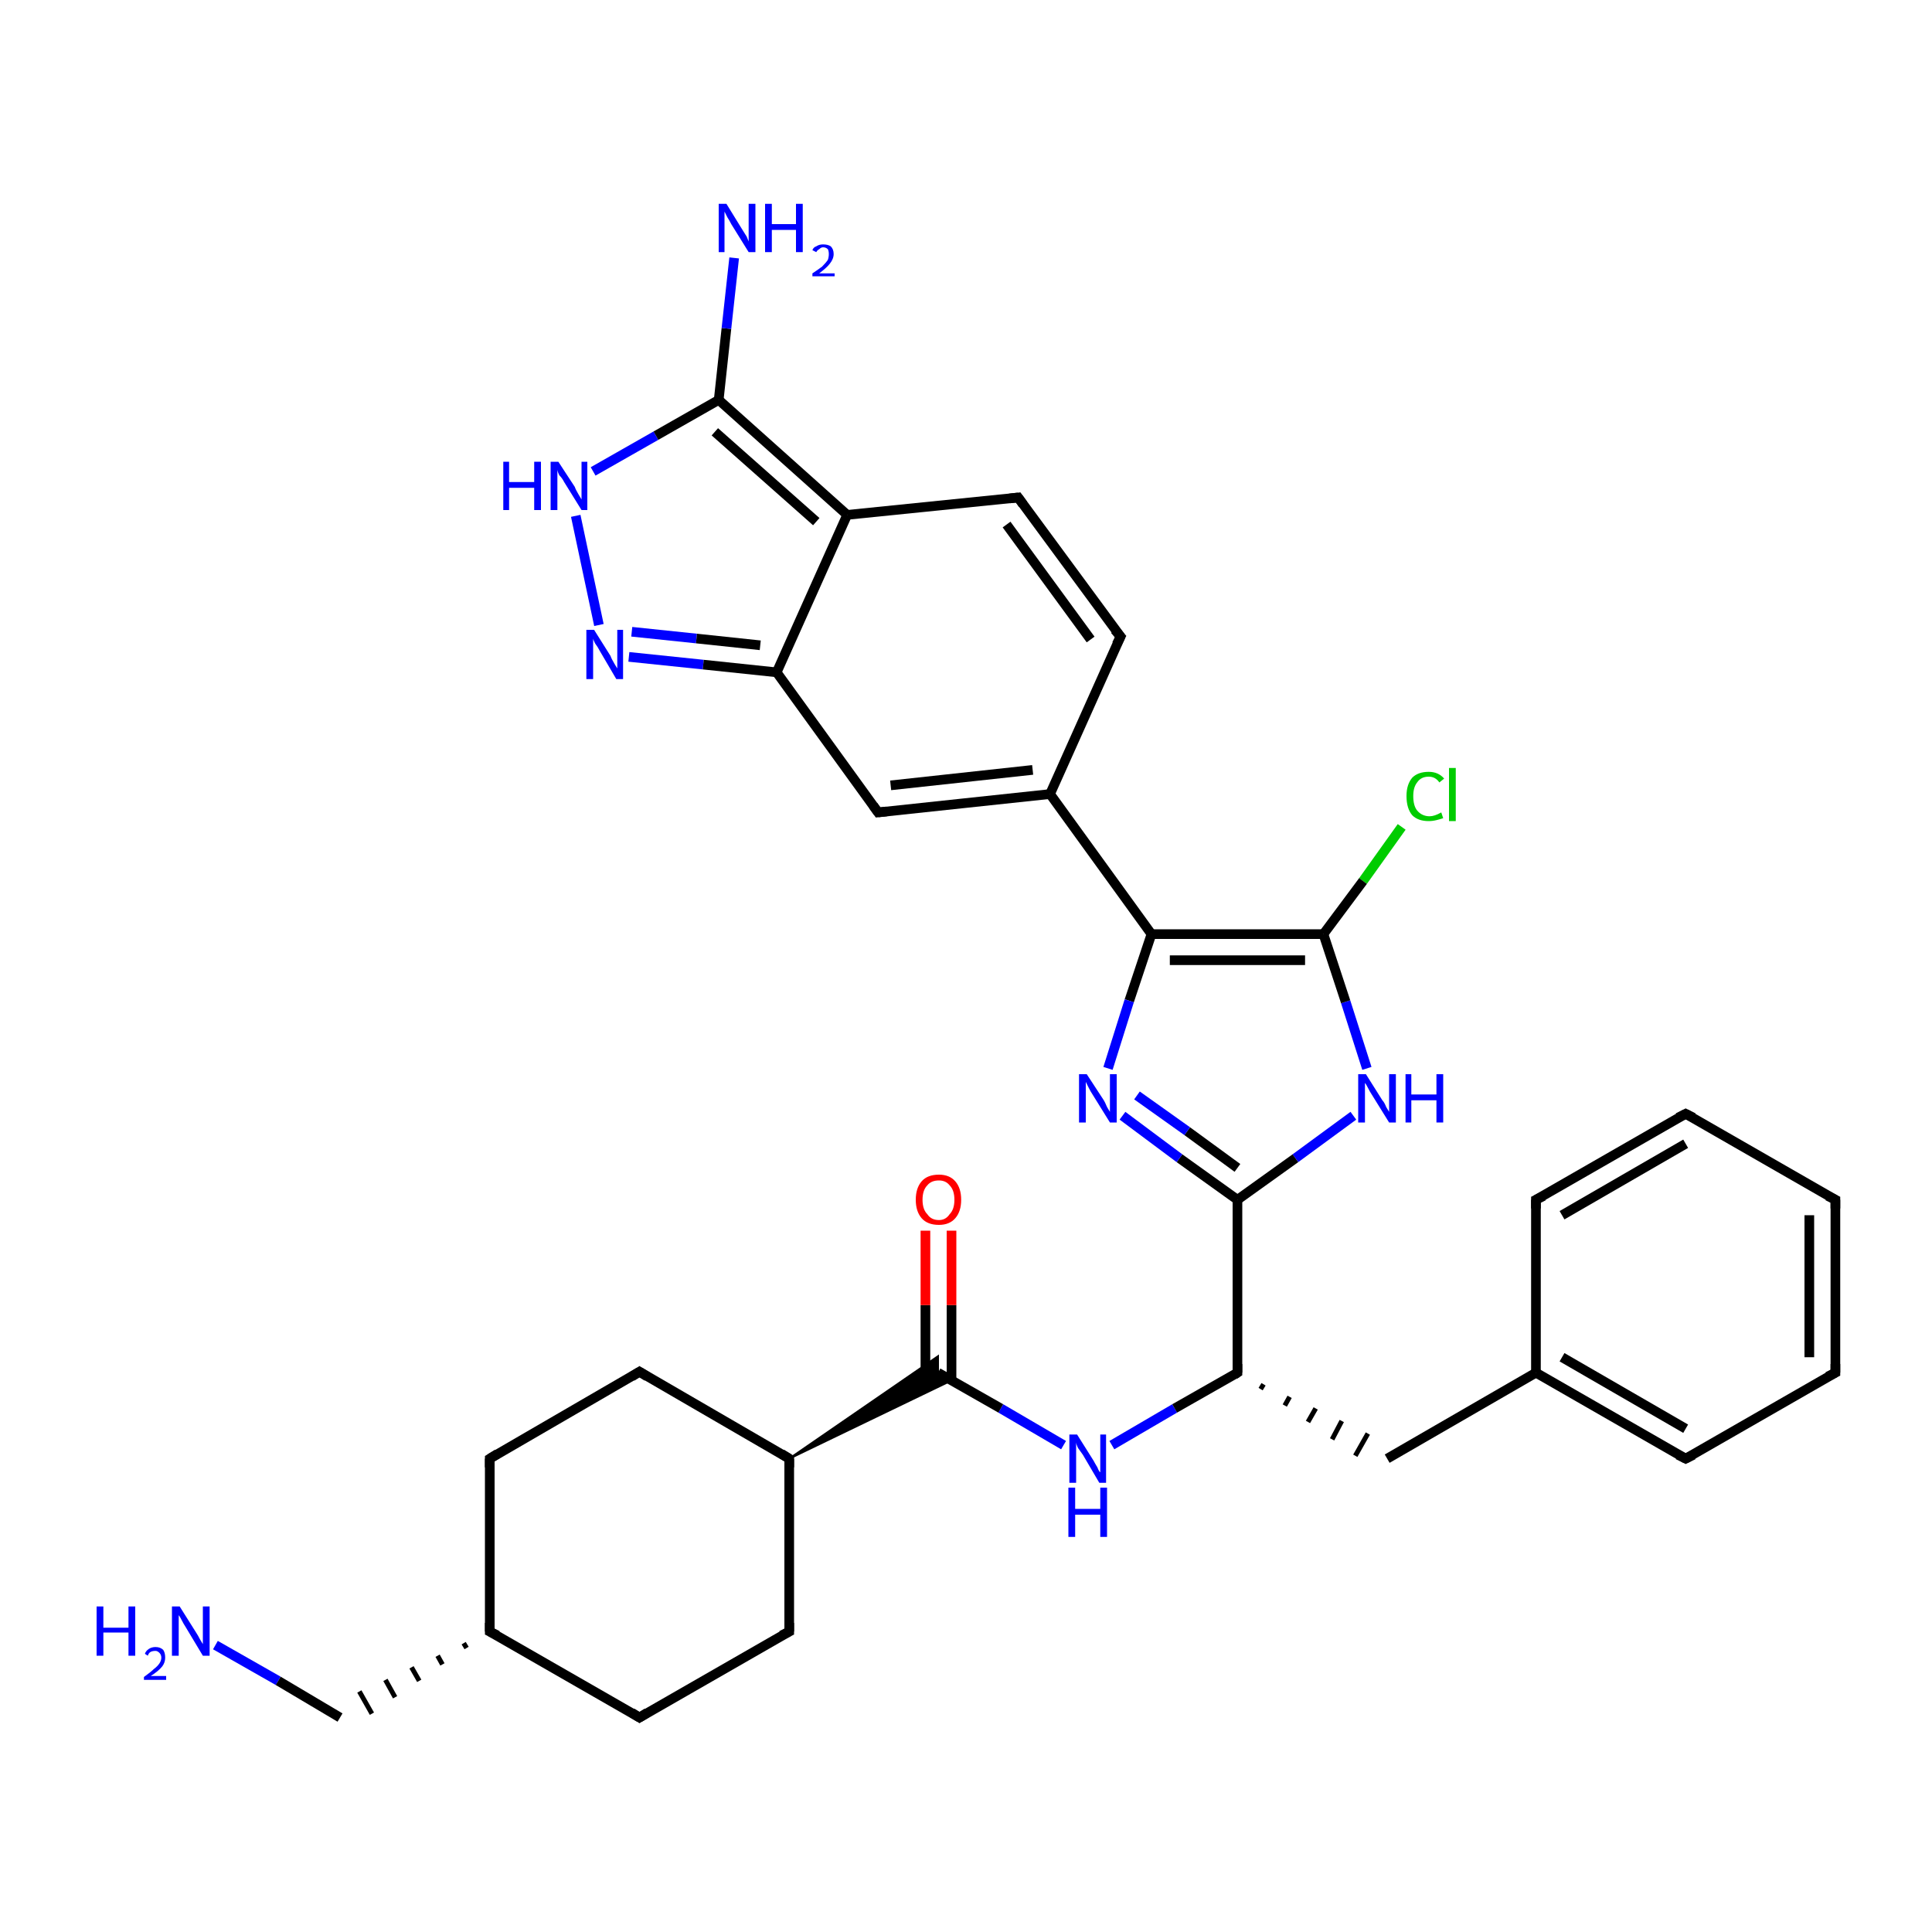 <?xml version='1.0' encoding='iso-8859-1'?>
<svg version='1.1' baseProfile='full'
              xmlns='http://www.w3.org/2000/svg'
                      xmlns:rdkit='http://www.rdkit.org/xml'
                      xmlns:xlink='http://www.w3.org/1999/xlink'
                  xml:space='preserve'
width='200px' height='200px' viewBox='0 0 200 200'>
<!-- END OF HEADER -->
<rect style='opacity:1.0;fill:#FFFFFF;stroke:none' width='200.0' height='200.0' x='0.0' y='0.0'> </rect>
<path class='bond-0 atom-34 atom-4' d='M 145.1,85.6 L 141.1,91.2' style='fill:none;fill-rule:evenodd;stroke:#00CC00;stroke-width:1.0px;stroke-linecap:butt;stroke-linejoin:miter;stroke-opacity:1' />
<path class='bond-0 atom-34 atom-4' d='M 141.1,91.2 L 137.0,96.7' style='fill:none;fill-rule:evenodd;stroke:#000000;stroke-width:1.0px;stroke-linecap:butt;stroke-linejoin:miter;stroke-opacity:1' />
<path class='bond-1 atom-7 atom-5' d='M 50.7,151.0 L 66.2,142.0' style='fill:none;fill-rule:evenodd;stroke:#000000;stroke-width:1.0px;stroke-linecap:butt;stroke-linejoin:miter;stroke-opacity:1' />
<path class='bond-2 atom-7 atom-9' d='M 50.7,151.0 L 50.7,168.9' style='fill:none;fill-rule:evenodd;stroke:#000000;stroke-width:1.0px;stroke-linecap:butt;stroke-linejoin:miter;stroke-opacity:1' />
<path class='bond-3 atom-31 atom-24' d='M 22.3,170.3 L 28.8,174.0' style='fill:none;fill-rule:evenodd;stroke:#0000FF;stroke-width:1.0px;stroke-linecap:butt;stroke-linejoin:miter;stroke-opacity:1' />
<path class='bond-3 atom-31 atom-24' d='M 28.8,174.0 L 35.2,177.8' style='fill:none;fill-rule:evenodd;stroke:#000000;stroke-width:1.0px;stroke-linecap:butt;stroke-linejoin:miter;stroke-opacity:1' />
<path class='bond-4 atom-27 atom-4' d='M 141.5,110.6 L 139.3,103.7' style='fill:none;fill-rule:evenodd;stroke:#0000FF;stroke-width:1.0px;stroke-linecap:butt;stroke-linejoin:miter;stroke-opacity:1' />
<path class='bond-4 atom-27 atom-4' d='M 139.3,103.7 L 137.0,96.7' style='fill:none;fill-rule:evenodd;stroke:#000000;stroke-width:1.0px;stroke-linecap:butt;stroke-linejoin:miter;stroke-opacity:1' />
<path class='bond-5 atom-27 atom-3' d='M 140.1,115.5 L 134.1,119.9' style='fill:none;fill-rule:evenodd;stroke:#0000FF;stroke-width:1.0px;stroke-linecap:butt;stroke-linejoin:miter;stroke-opacity:1' />
<path class='bond-5 atom-27 atom-3' d='M 134.1,119.9 L 128.1,124.2' style='fill:none;fill-rule:evenodd;stroke:#000000;stroke-width:1.0px;stroke-linecap:butt;stroke-linejoin:miter;stroke-opacity:1' />
<path class='bond-6 atom-18 atom-14' d='M 174.5,151.0 L 190.0,142.1' style='fill:none;fill-rule:evenodd;stroke:#000000;stroke-width:1.0px;stroke-linecap:butt;stroke-linejoin:miter;stroke-opacity:1' />
<path class='bond-7 atom-18 atom-11' d='M 174.5,151.0 L 159.0,142.1' style='fill:none;fill-rule:evenodd;stroke:#000000;stroke-width:1.0px;stroke-linecap:butt;stroke-linejoin:miter;stroke-opacity:1' />
<path class='bond-7 atom-18 atom-11' d='M 174.5,147.9 L 161.7,140.5' style='fill:none;fill-rule:evenodd;stroke:#000000;stroke-width:1.0px;stroke-linecap:butt;stroke-linejoin:miter;stroke-opacity:1' />
<path class='bond-8 atom-5 atom-8' d='M 66.2,142.0 L 81.7,151.0' style='fill:none;fill-rule:evenodd;stroke:#000000;stroke-width:1.0px;stroke-linecap:butt;stroke-linejoin:miter;stroke-opacity:1' />
<path class='bond-9 atom-9 atom-24' d='M 48.0,170.1 L 48.3,170.6' style='fill:none;fill-rule:evenodd;stroke:#000000;stroke-width:0.5px;stroke-linecap:butt;stroke-linejoin:miter;stroke-opacity:1' />
<path class='bond-9 atom-9 atom-24' d='M 45.3,171.4 L 45.8,172.3' style='fill:none;fill-rule:evenodd;stroke:#000000;stroke-width:0.5px;stroke-linecap:butt;stroke-linejoin:miter;stroke-opacity:1' />
<path class='bond-9 atom-9 atom-24' d='M 42.6,172.6 L 43.4,174.0' style='fill:none;fill-rule:evenodd;stroke:#000000;stroke-width:0.5px;stroke-linecap:butt;stroke-linejoin:miter;stroke-opacity:1' />
<path class='bond-9 atom-9 atom-24' d='M 39.9,173.9 L 40.9,175.7' style='fill:none;fill-rule:evenodd;stroke:#000000;stroke-width:0.5px;stroke-linecap:butt;stroke-linejoin:miter;stroke-opacity:1' />
<path class='bond-9 atom-9 atom-24' d='M 37.2,175.1 L 38.5,177.4' style='fill:none;fill-rule:evenodd;stroke:#000000;stroke-width:0.5px;stroke-linecap:butt;stroke-linejoin:miter;stroke-opacity:1' />
<path class='bond-10 atom-4 atom-0' d='M 137.0,96.7 L 119.2,96.7' style='fill:none;fill-rule:evenodd;stroke:#000000;stroke-width:1.0px;stroke-linecap:butt;stroke-linejoin:miter;stroke-opacity:1' />
<path class='bond-10 atom-4 atom-0' d='M 135.1,99.4 L 121.1,99.4' style='fill:none;fill-rule:evenodd;stroke:#000000;stroke-width:1.0px;stroke-linecap:butt;stroke-linejoin:miter;stroke-opacity:1' />
<path class='bond-11 atom-10 atom-11' d='M 143.6,151.0 L 159.0,142.1' style='fill:none;fill-rule:evenodd;stroke:#000000;stroke-width:1.0px;stroke-linecap:butt;stroke-linejoin:miter;stroke-opacity:1' />
<path class='bond-12 atom-25 atom-10' d='M 130.5,143.8 L 130.8,143.3' style='fill:none;fill-rule:evenodd;stroke:#000000;stroke-width:0.5px;stroke-linecap:butt;stroke-linejoin:miter;stroke-opacity:1' />
<path class='bond-12 atom-25 atom-10' d='M 133.0,145.5 L 133.5,144.6' style='fill:none;fill-rule:evenodd;stroke:#000000;stroke-width:0.5px;stroke-linecap:butt;stroke-linejoin:miter;stroke-opacity:1' />
<path class='bond-12 atom-25 atom-10' d='M 135.4,147.2 L 136.2,145.8' style='fill:none;fill-rule:evenodd;stroke:#000000;stroke-width:0.5px;stroke-linecap:butt;stroke-linejoin:miter;stroke-opacity:1' />
<path class='bond-12 atom-25 atom-10' d='M 137.9,149.0 L 138.9,147.1' style='fill:none;fill-rule:evenodd;stroke:#000000;stroke-width:0.5px;stroke-linecap:butt;stroke-linejoin:miter;stroke-opacity:1' />
<path class='bond-12 atom-25 atom-10' d='M 140.3,150.7 L 141.6,148.4' style='fill:none;fill-rule:evenodd;stroke:#000000;stroke-width:0.5px;stroke-linecap:butt;stroke-linejoin:miter;stroke-opacity:1' />
<path class='bond-13 atom-14 atom-13' d='M 190.0,142.1 L 190.0,124.2' style='fill:none;fill-rule:evenodd;stroke:#000000;stroke-width:1.0px;stroke-linecap:butt;stroke-linejoin:miter;stroke-opacity:1' />
<path class='bond-13 atom-14 atom-13' d='M 187.3,140.5 L 187.3,125.8' style='fill:none;fill-rule:evenodd;stroke:#000000;stroke-width:1.0px;stroke-linecap:butt;stroke-linejoin:miter;stroke-opacity:1' />
<path class='bond-14 atom-32 atom-25' d='M 115.1,149.6 L 121.6,145.8' style='fill:none;fill-rule:evenodd;stroke:#0000FF;stroke-width:1.0px;stroke-linecap:butt;stroke-linejoin:miter;stroke-opacity:1' />
<path class='bond-14 atom-32 atom-25' d='M 121.6,145.8 L 128.1,142.1' style='fill:none;fill-rule:evenodd;stroke:#000000;stroke-width:1.0px;stroke-linecap:butt;stroke-linejoin:miter;stroke-opacity:1' />
<path class='bond-15 atom-32 atom-2' d='M 110.1,149.6 L 103.6,145.8' style='fill:none;fill-rule:evenodd;stroke:#0000FF;stroke-width:1.0px;stroke-linecap:butt;stroke-linejoin:miter;stroke-opacity:1' />
<path class='bond-15 atom-32 atom-2' d='M 103.6,145.8 L 97.1,142.1' style='fill:none;fill-rule:evenodd;stroke:#000000;stroke-width:1.0px;stroke-linecap:butt;stroke-linejoin:miter;stroke-opacity:1' />
<path class='bond-16 atom-9 atom-6' d='M 50.7,168.9 L 66.2,177.8' style='fill:none;fill-rule:evenodd;stroke:#000000;stroke-width:1.0px;stroke-linecap:butt;stroke-linejoin:miter;stroke-opacity:1' />
<path class='bond-17 atom-8 atom-2' d='M 81.7,151.0 L 97.1,140.4 L 97.1,142.1 Z' style='fill:#000000;fill-rule:evenodd;fill-opacity:1;stroke:#000000;stroke-width:0.2px;stroke-linecap:butt;stroke-linejoin:miter;stroke-opacity:1;' />
<path class='bond-17 atom-8 atom-2' d='M 81.7,151.0 L 97.1,142.1 L 98.5,142.9 Z' style='fill:#000000;fill-rule:evenodd;fill-opacity:1;stroke:#000000;stroke-width:0.2px;stroke-linecap:butt;stroke-linejoin:miter;stroke-opacity:1;' />
<path class='bond-18 atom-8 atom-1' d='M 81.7,151.0 L 81.7,168.9' style='fill:none;fill-rule:evenodd;stroke:#000000;stroke-width:1.0px;stroke-linecap:butt;stroke-linejoin:miter;stroke-opacity:1' />
<path class='bond-19 atom-11 atom-19' d='M 159.0,142.1 L 159.0,124.2' style='fill:none;fill-rule:evenodd;stroke:#000000;stroke-width:1.0px;stroke-linecap:butt;stroke-linejoin:miter;stroke-opacity:1' />
<path class='bond-20 atom-3 atom-25' d='M 128.1,124.2 L 128.1,142.1' style='fill:none;fill-rule:evenodd;stroke:#000000;stroke-width:1.0px;stroke-linecap:butt;stroke-linejoin:miter;stroke-opacity:1' />
<path class='bond-21 atom-3 atom-29' d='M 128.1,124.2 L 122.1,119.9' style='fill:none;fill-rule:evenodd;stroke:#000000;stroke-width:1.0px;stroke-linecap:butt;stroke-linejoin:miter;stroke-opacity:1' />
<path class='bond-21 atom-3 atom-29' d='M 122.1,119.9 L 116.2,115.5' style='fill:none;fill-rule:evenodd;stroke:#0000FF;stroke-width:1.0px;stroke-linecap:butt;stroke-linejoin:miter;stroke-opacity:1' />
<path class='bond-21 atom-3 atom-29' d='M 128.1,120.9 L 122.9,117.1' style='fill:none;fill-rule:evenodd;stroke:#000000;stroke-width:1.0px;stroke-linecap:butt;stroke-linejoin:miter;stroke-opacity:1' />
<path class='bond-21 atom-3 atom-29' d='M 122.9,117.1 L 117.7,113.4' style='fill:none;fill-rule:evenodd;stroke:#0000FF;stroke-width:1.0px;stroke-linecap:butt;stroke-linejoin:miter;stroke-opacity:1' />
<path class='bond-22 atom-6 atom-1' d='M 66.2,177.8 L 81.7,168.9' style='fill:none;fill-rule:evenodd;stroke:#000000;stroke-width:1.0px;stroke-linecap:butt;stroke-linejoin:miter;stroke-opacity:1' />
<path class='bond-23 atom-2 atom-33' d='M 98.5,142.8 L 98.5,135.1' style='fill:none;fill-rule:evenodd;stroke:#000000;stroke-width:1.0px;stroke-linecap:butt;stroke-linejoin:miter;stroke-opacity:1' />
<path class='bond-23 atom-2 atom-33' d='M 98.5,135.1 L 98.5,127.4' style='fill:none;fill-rule:evenodd;stroke:#FF0000;stroke-width:1.0px;stroke-linecap:butt;stroke-linejoin:miter;stroke-opacity:1' />
<path class='bond-23 atom-2 atom-33' d='M 95.8,142.8 L 95.8,135.1' style='fill:none;fill-rule:evenodd;stroke:#000000;stroke-width:1.0px;stroke-linecap:butt;stroke-linejoin:miter;stroke-opacity:1' />
<path class='bond-23 atom-2 atom-33' d='M 95.8,135.1 L 95.8,127.4' style='fill:none;fill-rule:evenodd;stroke:#FF0000;stroke-width:1.0px;stroke-linecap:butt;stroke-linejoin:miter;stroke-opacity:1' />
<path class='bond-24 atom-0 atom-29' d='M 119.2,96.7 L 116.9,103.6' style='fill:none;fill-rule:evenodd;stroke:#000000;stroke-width:1.0px;stroke-linecap:butt;stroke-linejoin:miter;stroke-opacity:1' />
<path class='bond-24 atom-0 atom-29' d='M 116.9,103.6 L 114.7,110.6' style='fill:none;fill-rule:evenodd;stroke:#0000FF;stroke-width:1.0px;stroke-linecap:butt;stroke-linejoin:miter;stroke-opacity:1' />
<path class='bond-25 atom-0 atom-22' d='M 119.2,96.7 L 108.7,82.2' style='fill:none;fill-rule:evenodd;stroke:#000000;stroke-width:1.0px;stroke-linecap:butt;stroke-linejoin:miter;stroke-opacity:1' />
<path class='bond-26 atom-13 atom-15' d='M 190.0,124.2 L 174.5,115.3' style='fill:none;fill-rule:evenodd;stroke:#000000;stroke-width:1.0px;stroke-linecap:butt;stroke-linejoin:miter;stroke-opacity:1' />
<path class='bond-27 atom-19 atom-15' d='M 159.0,124.2 L 174.5,115.3' style='fill:none;fill-rule:evenodd;stroke:#000000;stroke-width:1.0px;stroke-linecap:butt;stroke-linejoin:miter;stroke-opacity:1' />
<path class='bond-27 atom-19 atom-15' d='M 161.7,125.8 L 174.5,118.4' style='fill:none;fill-rule:evenodd;stroke:#000000;stroke-width:1.0px;stroke-linecap:butt;stroke-linejoin:miter;stroke-opacity:1' />
<path class='bond-28 atom-20 atom-22' d='M 90.9,84.1 L 108.7,82.2' style='fill:none;fill-rule:evenodd;stroke:#000000;stroke-width:1.0px;stroke-linecap:butt;stroke-linejoin:miter;stroke-opacity:1' />
<path class='bond-28 atom-20 atom-22' d='M 92.2,81.3 L 106.9,79.7' style='fill:none;fill-rule:evenodd;stroke:#000000;stroke-width:1.0px;stroke-linecap:butt;stroke-linejoin:miter;stroke-opacity:1' />
<path class='bond-29 atom-20 atom-12' d='M 90.9,84.1 L 80.4,69.6' style='fill:none;fill-rule:evenodd;stroke:#000000;stroke-width:1.0px;stroke-linecap:butt;stroke-linejoin:miter;stroke-opacity:1' />
<path class='bond-30 atom-22 atom-17' d='M 108.7,82.2 L 116.0,65.9' style='fill:none;fill-rule:evenodd;stroke:#000000;stroke-width:1.0px;stroke-linecap:butt;stroke-linejoin:miter;stroke-opacity:1' />
<path class='bond-31 atom-28 atom-12' d='M 65.1,68.0 L 72.8,68.8' style='fill:none;fill-rule:evenodd;stroke:#0000FF;stroke-width:1.0px;stroke-linecap:butt;stroke-linejoin:miter;stroke-opacity:1' />
<path class='bond-31 atom-28 atom-12' d='M 72.8,68.8 L 80.4,69.6' style='fill:none;fill-rule:evenodd;stroke:#000000;stroke-width:1.0px;stroke-linecap:butt;stroke-linejoin:miter;stroke-opacity:1' />
<path class='bond-31 atom-28 atom-12' d='M 65.4,65.4 L 72.1,66.1' style='fill:none;fill-rule:evenodd;stroke:#0000FF;stroke-width:1.0px;stroke-linecap:butt;stroke-linejoin:miter;stroke-opacity:1' />
<path class='bond-31 atom-28 atom-12' d='M 72.1,66.1 L 78.7,66.8' style='fill:none;fill-rule:evenodd;stroke:#000000;stroke-width:1.0px;stroke-linecap:butt;stroke-linejoin:miter;stroke-opacity:1' />
<path class='bond-32 atom-28 atom-26' d='M 62.0,64.7 L 59.6,53.4' style='fill:none;fill-rule:evenodd;stroke:#0000FF;stroke-width:1.0px;stroke-linecap:butt;stroke-linejoin:miter;stroke-opacity:1' />
<path class='bond-33 atom-12 atom-21' d='M 80.4,69.6 L 87.7,53.3' style='fill:none;fill-rule:evenodd;stroke:#000000;stroke-width:1.0px;stroke-linecap:butt;stroke-linejoin:miter;stroke-opacity:1' />
<path class='bond-34 atom-17 atom-16' d='M 116.0,65.9 L 105.4,51.5' style='fill:none;fill-rule:evenodd;stroke:#000000;stroke-width:1.0px;stroke-linecap:butt;stroke-linejoin:miter;stroke-opacity:1' />
<path class='bond-34 atom-17 atom-16' d='M 112.9,66.2 L 104.2,54.3' style='fill:none;fill-rule:evenodd;stroke:#000000;stroke-width:1.0px;stroke-linecap:butt;stroke-linejoin:miter;stroke-opacity:1' />
<path class='bond-35 atom-26 atom-23' d='M 61.4,48.8 L 67.9,45.1' style='fill:none;fill-rule:evenodd;stroke:#0000FF;stroke-width:1.0px;stroke-linecap:butt;stroke-linejoin:miter;stroke-opacity:1' />
<path class='bond-35 atom-26 atom-23' d='M 67.9,45.1 L 74.4,41.4' style='fill:none;fill-rule:evenodd;stroke:#000000;stroke-width:1.0px;stroke-linecap:butt;stroke-linejoin:miter;stroke-opacity:1' />
<path class='bond-36 atom-21 atom-16' d='M 87.7,53.3 L 105.4,51.5' style='fill:none;fill-rule:evenodd;stroke:#000000;stroke-width:1.0px;stroke-linecap:butt;stroke-linejoin:miter;stroke-opacity:1' />
<path class='bond-37 atom-21 atom-23' d='M 87.7,53.3 L 74.4,41.4' style='fill:none;fill-rule:evenodd;stroke:#000000;stroke-width:1.0px;stroke-linecap:butt;stroke-linejoin:miter;stroke-opacity:1' />
<path class='bond-37 atom-21 atom-23' d='M 84.5,54.0 L 74.0,44.7' style='fill:none;fill-rule:evenodd;stroke:#000000;stroke-width:1.0px;stroke-linecap:butt;stroke-linejoin:miter;stroke-opacity:1' />
<path class='bond-38 atom-23 atom-30' d='M 74.4,41.4 L 75.2,34.0' style='fill:none;fill-rule:evenodd;stroke:#000000;stroke-width:1.0px;stroke-linecap:butt;stroke-linejoin:miter;stroke-opacity:1' />
<path class='bond-38 atom-23 atom-30' d='M 75.2,34.0 L 76.0,26.7' style='fill:none;fill-rule:evenodd;stroke:#0000FF;stroke-width:1.0px;stroke-linecap:butt;stroke-linejoin:miter;stroke-opacity:1' />
<path d='M 81.7,168.0 L 81.7,168.9 L 80.9,169.3' style='fill:none;stroke:#000000;stroke-width:1.0px;stroke-linecap:butt;stroke-linejoin:miter;stroke-opacity:1;' />
<path d='M 65.4,142.5 L 66.2,142.0 L 67.0,142.5' style='fill:none;stroke:#000000;stroke-width:1.0px;stroke-linecap:butt;stroke-linejoin:miter;stroke-opacity:1;' />
<path d='M 65.4,177.3 L 66.2,177.8 L 67.0,177.3' style='fill:none;stroke:#000000;stroke-width:1.0px;stroke-linecap:butt;stroke-linejoin:miter;stroke-opacity:1;' />
<path d='M 51.5,150.5 L 50.7,151.0 L 50.7,151.9' style='fill:none;stroke:#000000;stroke-width:1.0px;stroke-linecap:butt;stroke-linejoin:miter;stroke-opacity:1;' />
<path d='M 80.9,150.5 L 81.7,151.0 L 81.7,151.9' style='fill:none;stroke:#000000;stroke-width:1.0px;stroke-linecap:butt;stroke-linejoin:miter;stroke-opacity:1;' />
<path d='M 50.7,168.0 L 50.7,168.9 L 51.5,169.3' style='fill:none;stroke:#000000;stroke-width:1.0px;stroke-linecap:butt;stroke-linejoin:miter;stroke-opacity:1;' />
<path d='M 190.0,125.1 L 190.0,124.2 L 189.2,123.8' style='fill:none;stroke:#000000;stroke-width:1.0px;stroke-linecap:butt;stroke-linejoin:miter;stroke-opacity:1;' />
<path d='M 189.2,142.5 L 190.0,142.1 L 190.0,141.2' style='fill:none;stroke:#000000;stroke-width:1.0px;stroke-linecap:butt;stroke-linejoin:miter;stroke-opacity:1;' />
<path d='M 175.3,115.7 L 174.5,115.3 L 173.7,115.7' style='fill:none;stroke:#000000;stroke-width:1.0px;stroke-linecap:butt;stroke-linejoin:miter;stroke-opacity:1;' />
<path d='M 105.9,52.2 L 105.4,51.5 L 104.5,51.6' style='fill:none;stroke:#000000;stroke-width:1.0px;stroke-linecap:butt;stroke-linejoin:miter;stroke-opacity:1;' />
<path d='M 115.6,66.7 L 116.0,65.9 L 115.4,65.2' style='fill:none;stroke:#000000;stroke-width:1.0px;stroke-linecap:butt;stroke-linejoin:miter;stroke-opacity:1;' />
<path d='M 175.3,150.6 L 174.5,151.0 L 173.7,150.6' style='fill:none;stroke:#000000;stroke-width:1.0px;stroke-linecap:butt;stroke-linejoin:miter;stroke-opacity:1;' />
<path d='M 159.0,125.1 L 159.0,124.2 L 159.8,123.8' style='fill:none;stroke:#000000;stroke-width:1.0px;stroke-linecap:butt;stroke-linejoin:miter;stroke-opacity:1;' />
<path d='M 91.8,84.0 L 90.9,84.1 L 90.4,83.4' style='fill:none;stroke:#000000;stroke-width:1.0px;stroke-linecap:butt;stroke-linejoin:miter;stroke-opacity:1;' />
<path d='M 127.8,142.3 L 128.1,142.1 L 128.1,141.2' style='fill:none;stroke:#000000;stroke-width:1.0px;stroke-linecap:butt;stroke-linejoin:miter;stroke-opacity:1;' />
<path class='atom-26' d='M 52.1 47.8
L 52.7 47.8
L 52.7 49.9
L 55.3 49.9
L 55.3 47.8
L 56.0 47.8
L 56.0 52.8
L 55.3 52.8
L 55.3 50.5
L 52.7 50.5
L 52.7 52.8
L 52.1 52.8
L 52.1 47.8
' fill='#0000FF'/>
<path class='atom-26' d='M 57.8 47.8
L 59.5 50.4
Q 59.6 50.7, 59.9 51.2
Q 60.2 51.7, 60.2 51.7
L 60.2 47.8
L 60.8 47.8
L 60.8 52.8
L 60.2 52.8
L 58.4 49.9
Q 58.2 49.5, 57.9 49.2
Q 57.7 48.8, 57.7 48.6
L 57.7 52.8
L 57.0 52.8
L 57.0 47.8
L 57.8 47.8
' fill='#0000FF'/>
<path class='atom-27' d='M 141.4 111.2
L 143.1 113.9
Q 143.3 114.1, 143.5 114.6
Q 143.8 115.1, 143.8 115.1
L 143.8 111.2
L 144.5 111.2
L 144.5 116.2
L 143.8 116.2
L 142.0 113.3
Q 141.8 113.0, 141.6 112.6
Q 141.4 112.2, 141.3 112.1
L 141.3 116.2
L 140.6 116.2
L 140.6 111.2
L 141.4 111.2
' fill='#0000FF'/>
<path class='atom-27' d='M 145.5 111.2
L 146.1 111.2
L 146.1 113.3
L 148.7 113.3
L 148.7 111.2
L 149.4 111.2
L 149.4 116.2
L 148.7 116.2
L 148.7 113.9
L 146.1 113.9
L 146.1 116.2
L 145.5 116.2
L 145.5 111.2
' fill='#0000FF'/>
<path class='atom-28' d='M 61.5 65.2
L 63.2 67.9
Q 63.3 68.2, 63.6 68.7
Q 63.9 69.2, 63.9 69.2
L 63.9 65.2
L 64.5 65.2
L 64.5 70.3
L 63.8 70.3
L 62.1 67.4
Q 61.9 67.0, 61.6 66.6
Q 61.4 66.2, 61.4 66.1
L 61.4 70.3
L 60.7 70.3
L 60.7 65.2
L 61.5 65.2
' fill='#0000FF'/>
<path class='atom-29' d='M 112.5 111.2
L 114.2 113.8
Q 114.4 114.1, 114.6 114.6
Q 114.9 115.1, 114.9 115.1
L 114.9 111.2
L 115.6 111.2
L 115.6 116.2
L 114.9 116.2
L 113.1 113.3
Q 112.9 113.0, 112.7 112.6
Q 112.5 112.2, 112.4 112.0
L 112.4 116.2
L 111.7 116.2
L 111.7 111.2
L 112.5 111.2
' fill='#0000FF'/>
<path class='atom-30' d='M 75.2 21.1
L 76.8 23.7
Q 77.0 24.0, 77.3 24.5
Q 77.5 25.0, 77.5 25.0
L 77.5 21.1
L 78.2 21.1
L 78.2 26.1
L 77.5 26.1
L 75.7 23.2
Q 75.5 22.8, 75.3 22.5
Q 75.1 22.1, 75.0 21.9
L 75.0 26.1
L 74.4 26.1
L 74.4 21.1
L 75.2 21.1
' fill='#0000FF'/>
<path class='atom-30' d='M 79.2 21.1
L 79.9 21.1
L 79.9 23.2
L 82.4 23.2
L 82.4 21.1
L 83.1 21.1
L 83.1 26.1
L 82.4 26.1
L 82.4 23.8
L 79.9 23.8
L 79.9 26.1
L 79.2 26.1
L 79.2 21.1
' fill='#0000FF'/>
<path class='atom-30' d='M 84.1 25.9
Q 84.2 25.6, 84.5 25.5
Q 84.8 25.3, 85.2 25.3
Q 85.7 25.3, 86.0 25.5
Q 86.3 25.8, 86.3 26.3
Q 86.3 26.8, 85.9 27.3
Q 85.6 27.7, 84.8 28.3
L 86.4 28.3
L 86.4 28.6
L 84.1 28.6
L 84.1 28.3
Q 84.7 27.9, 85.1 27.6
Q 85.5 27.2, 85.7 26.9
Q 85.8 26.6, 85.8 26.3
Q 85.8 26.0, 85.7 25.8
Q 85.5 25.6, 85.2 25.6
Q 85.0 25.6, 84.8 25.8
Q 84.6 25.9, 84.5 26.1
L 84.1 25.9
' fill='#0000FF'/>
<path class='atom-31' d='M 10.0 166.3
L 10.7 166.3
L 10.7 168.5
L 13.3 168.5
L 13.3 166.3
L 14.0 166.3
L 14.0 171.4
L 13.3 171.4
L 13.3 169.0
L 10.7 169.0
L 10.7 171.4
L 10.0 171.4
L 10.0 166.3
' fill='#0000FF'/>
<path class='atom-31' d='M 15.0 171.2
Q 15.1 170.9, 15.4 170.7
Q 15.7 170.5, 16.1 170.5
Q 16.6 170.5, 16.9 170.8
Q 17.1 171.1, 17.1 171.6
Q 17.1 172.1, 16.8 172.5
Q 16.4 173.0, 15.6 173.5
L 17.2 173.5
L 17.2 173.9
L 14.9 173.9
L 14.9 173.6
Q 15.6 173.1, 15.9 172.8
Q 16.3 172.5, 16.5 172.2
Q 16.7 171.9, 16.7 171.6
Q 16.7 171.3, 16.5 171.1
Q 16.3 170.9, 16.1 170.9
Q 15.8 170.9, 15.6 171.0
Q 15.4 171.1, 15.3 171.4
L 15.0 171.2
' fill='#0000FF'/>
<path class='atom-31' d='M 18.6 166.3
L 20.3 169.0
Q 20.5 169.3, 20.7 169.7
Q 21.0 170.2, 21.0 170.2
L 21.0 166.3
L 21.7 166.3
L 21.7 171.4
L 21.0 171.4
L 19.2 168.4
Q 19.0 168.1, 18.8 167.7
Q 18.6 167.3, 18.5 167.2
L 18.5 171.4
L 17.8 171.4
L 17.8 166.3
L 18.6 166.3
' fill='#0000FF'/>
<path class='atom-32' d='M 111.5 148.5
L 113.2 151.2
Q 113.3 151.4, 113.6 151.9
Q 113.8 152.4, 113.9 152.4
L 113.9 148.5
L 114.5 148.5
L 114.5 153.5
L 113.8 153.5
L 112.1 150.6
Q 111.9 150.3, 111.6 149.9
Q 111.4 149.5, 111.4 149.3
L 111.4 153.5
L 110.7 153.5
L 110.7 148.5
L 111.5 148.5
' fill='#0000FF'/>
<path class='atom-32' d='M 110.6 154.0
L 111.3 154.0
L 111.3 156.2
L 113.9 156.2
L 113.9 154.0
L 114.6 154.0
L 114.6 159.1
L 113.9 159.1
L 113.9 156.8
L 111.3 156.8
L 111.3 159.1
L 110.6 159.1
L 110.6 154.0
' fill='#0000FF'/>
<path class='atom-33' d='M 94.8 124.2
Q 94.8 123.0, 95.4 122.3
Q 96.0 121.6, 97.2 121.6
Q 98.3 121.6, 98.9 122.3
Q 99.5 123.0, 99.5 124.2
Q 99.5 125.4, 98.9 126.1
Q 98.3 126.8, 97.2 126.8
Q 96.0 126.8, 95.4 126.1
Q 94.8 125.4, 94.8 124.2
M 97.2 126.3
Q 97.9 126.3, 98.3 125.7
Q 98.8 125.2, 98.8 124.2
Q 98.8 123.2, 98.3 122.7
Q 97.9 122.2, 97.2 122.2
Q 96.4 122.2, 96.0 122.7
Q 95.5 123.2, 95.5 124.2
Q 95.5 125.2, 96.0 125.7
Q 96.4 126.3, 97.2 126.3
' fill='#FF0000'/>
<path class='atom-34' d='M 145.6 82.4
Q 145.6 81.2, 146.2 80.5
Q 146.8 79.9, 147.9 79.9
Q 148.9 79.9, 149.5 80.6
L 149.0 81.0
Q 148.6 80.4, 147.9 80.4
Q 147.1 80.4, 146.7 81.0
Q 146.3 81.5, 146.3 82.4
Q 146.3 83.4, 146.7 83.9
Q 147.2 84.5, 148.0 84.5
Q 148.5 84.5, 149.2 84.1
L 149.4 84.7
Q 149.1 84.8, 148.7 84.9
Q 148.3 85.0, 147.9 85.0
Q 146.8 85.0, 146.2 84.4
Q 145.6 83.7, 145.6 82.4
' fill='#00CC00'/>
<path class='atom-34' d='M 150.0 79.5
L 150.7 79.5
L 150.7 85.0
L 150.0 85.0
L 150.0 79.5
' fill='#00CC00'/>
</svg>
